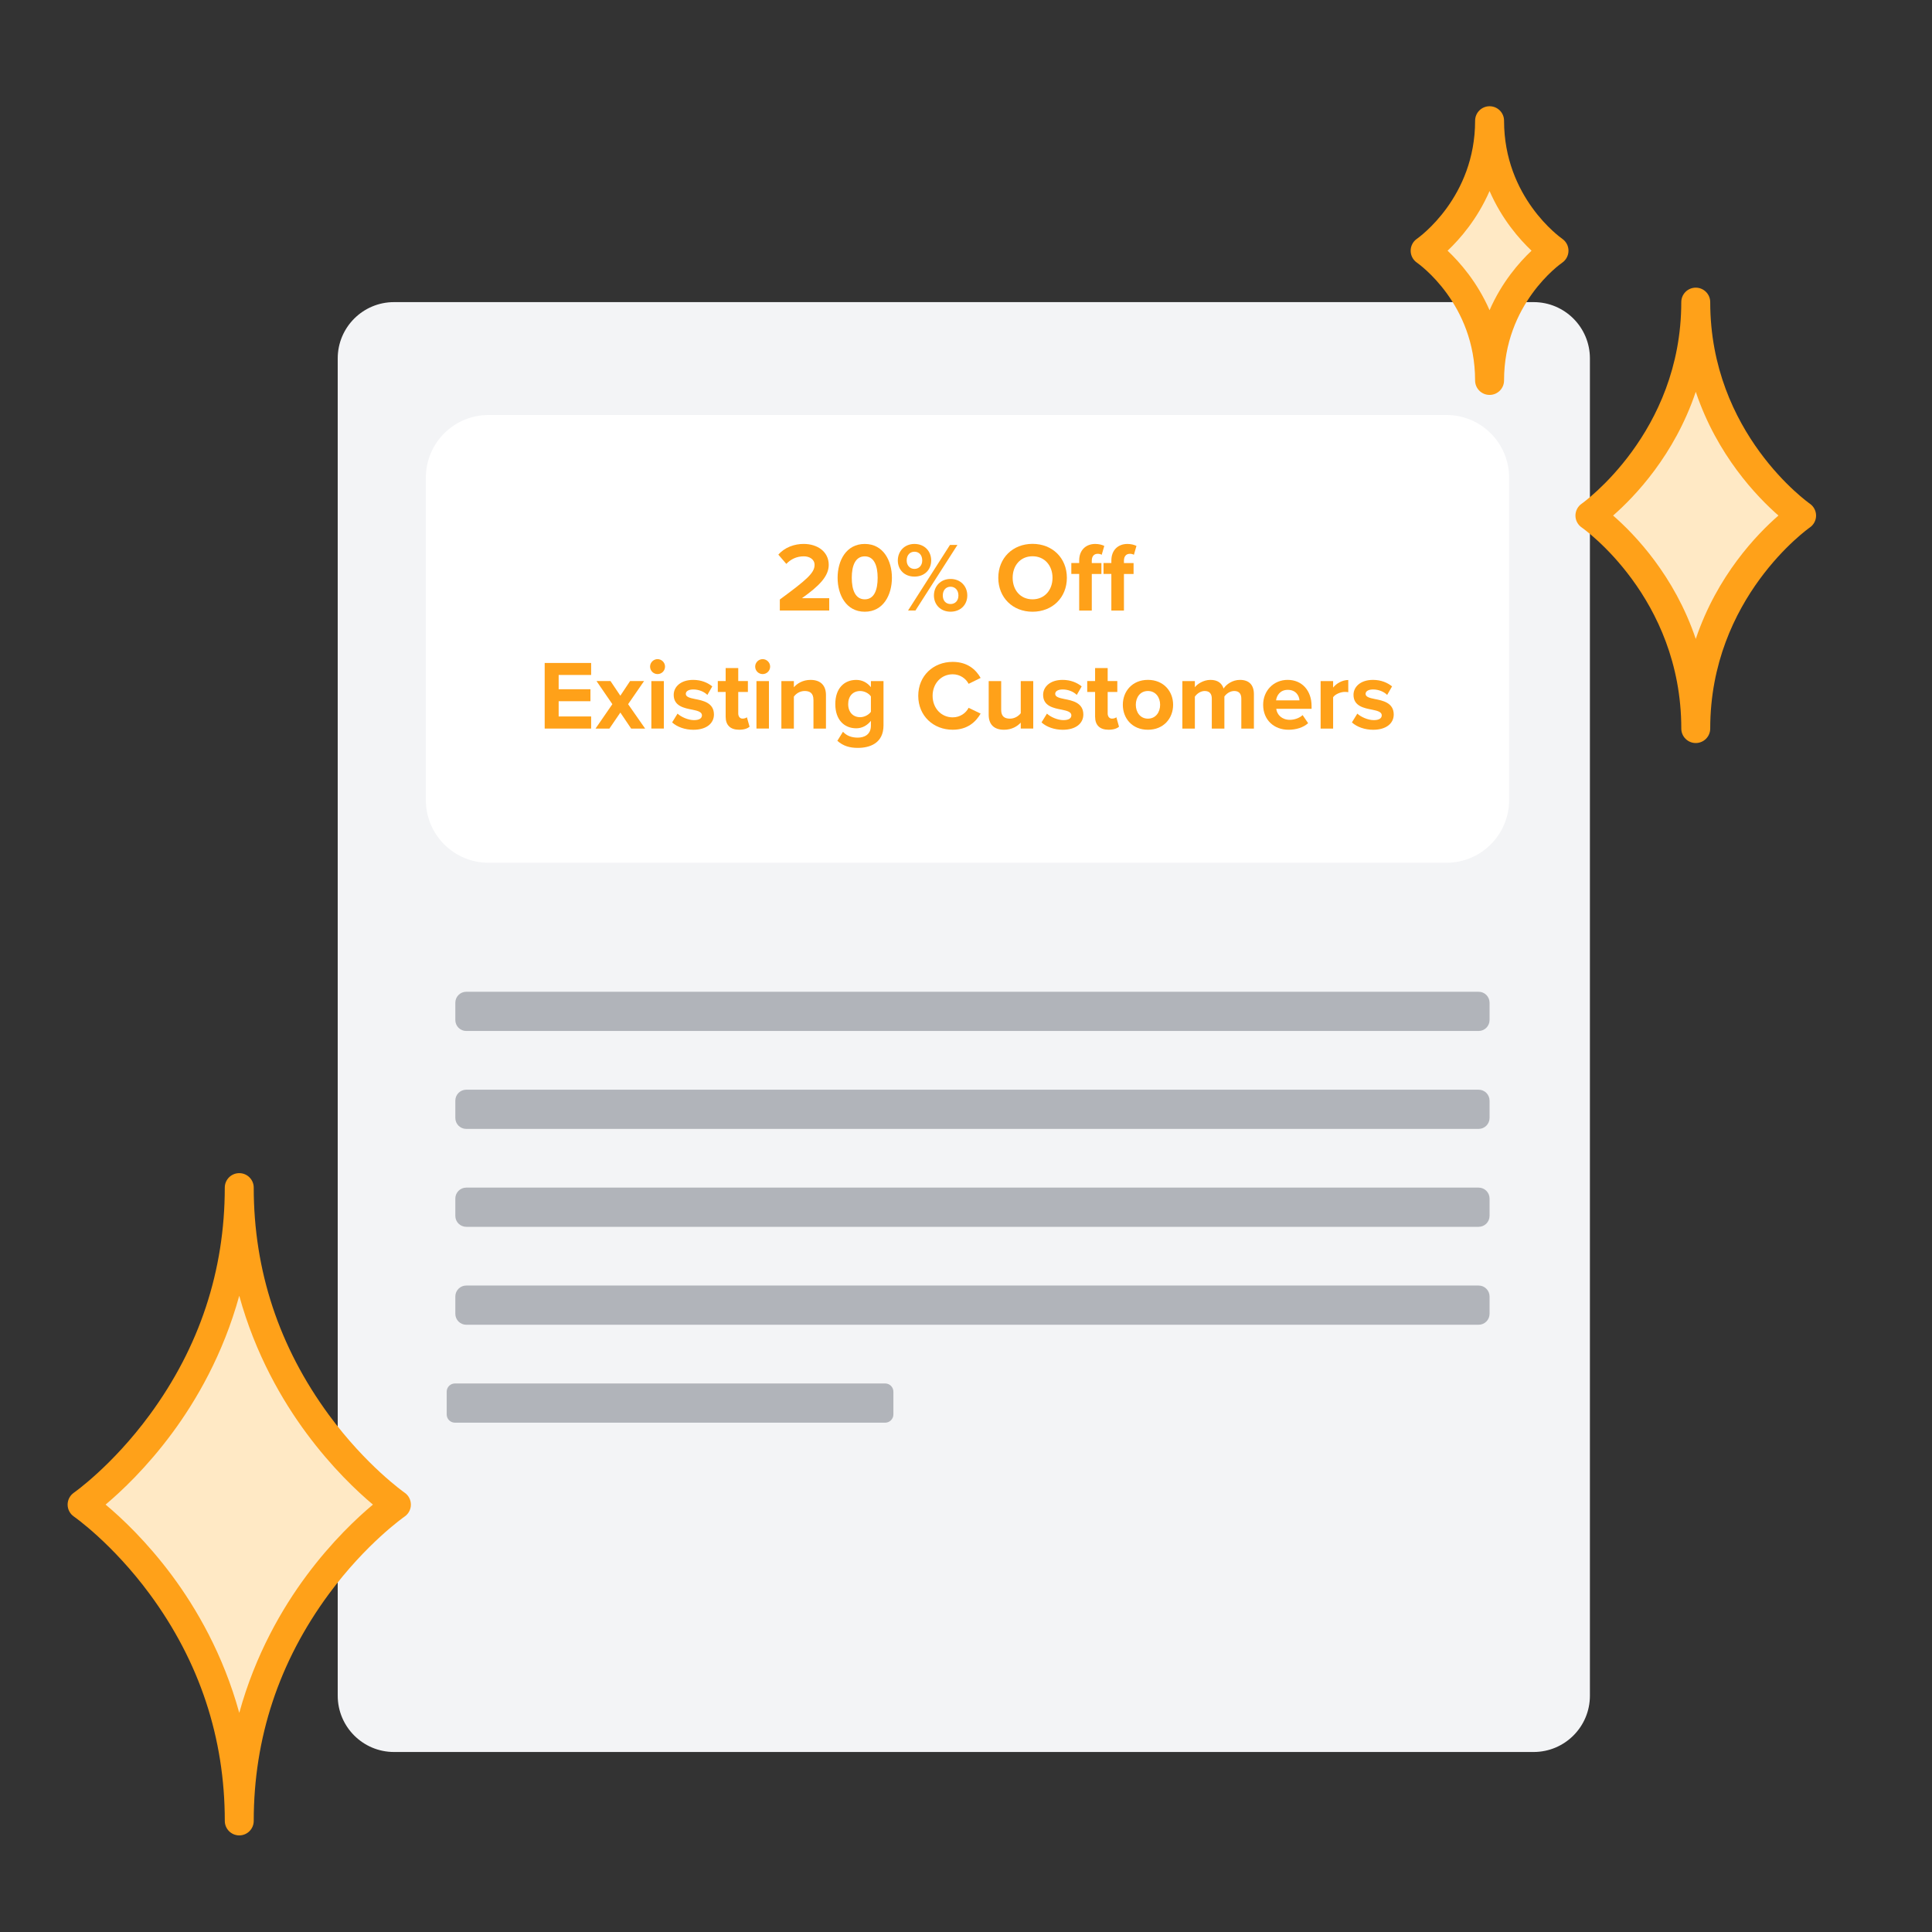 <svg width="200" height="200" viewBox="0 0 200 200" fill="none" xmlns="http://www.w3.org/2000/svg">
<rect x="0" y="0" width="200" height="200" fill="#333333" stroke="none"/>
<g clip-path="url(#clip0_320_879)">
<path d="M158.759 31.275H40.79C37.571 31.275 34.961 33.884 34.961 37.102V175.539C34.961 178.757 37.571 181.366 40.79 181.366H158.759C161.978 181.366 164.587 178.757 164.587 175.539V37.102C164.587 33.884 161.978 31.275 158.759 31.275Z" fill="#F3F4F6"/>
<path d="M149.73 42.959H50.578C46.991 42.959 44.084 45.865 44.084 49.45V82.823C44.084 86.408 46.991 89.314 50.578 89.314H149.73C153.317 89.314 156.224 86.408 156.224 82.823V49.45C156.224 45.865 153.317 42.959 149.73 42.959Z" fill="white"/>
<path d="M80.727 62.061C83.508 60.015 84.324 59.312 84.324 58.477C84.324 57.887 83.785 57.591 83.213 57.591C82.449 57.591 81.859 57.897 81.4 58.374L80.574 57.417C81.236 56.653 82.245 56.307 83.192 56.307C84.639 56.307 85.79 57.121 85.79 58.475C85.79 59.637 84.832 60.644 83.009 61.927H85.841V63.2H80.727V62.059V62.061Z" fill="#FFA119"/>
<path d="M89.52 56.309C91.456 56.309 92.331 58.061 92.331 59.813C92.331 61.564 91.456 63.326 89.52 63.326C87.584 63.326 86.709 61.564 86.709 59.813C86.709 58.061 87.575 56.309 89.52 56.309ZM89.52 57.593C88.542 57.593 88.175 58.56 88.175 59.813C88.175 61.066 88.542 62.042 89.52 62.042C90.499 62.042 90.854 61.064 90.854 59.813C90.854 58.562 90.487 57.593 89.52 57.593Z" fill="#FFA119"/>
<path d="M94.664 56.309C95.713 56.309 96.396 57.062 96.396 58.019C96.396 58.976 95.713 59.689 94.664 59.689C93.615 59.689 92.942 58.967 92.942 58.019C92.942 57.072 93.625 56.309 94.664 56.309ZM94.664 57.114C94.206 57.114 93.86 57.45 93.86 58.019C93.86 58.548 94.206 58.894 94.664 58.894C95.123 58.894 95.469 58.548 95.469 58.019C95.469 57.45 95.132 57.114 94.664 57.114ZM98.341 56.411H99.115L94.766 63.202H94.001L98.341 56.411ZM98.402 59.933C99.442 59.933 100.134 60.686 100.134 61.643C100.134 62.6 99.442 63.322 98.402 63.322C97.363 63.322 96.68 62.588 96.68 61.643C96.68 60.697 97.363 59.933 98.402 59.933ZM98.402 60.737C97.934 60.737 97.598 61.083 97.598 61.643C97.598 62.202 97.934 62.529 98.402 62.529C98.871 62.529 99.216 62.193 99.216 61.643C99.216 61.093 98.871 60.737 98.402 60.737Z" fill="#FFA119"/>
<path d="M106.888 56.3C108.946 56.3 110.442 57.767 110.442 59.813C110.442 61.859 108.946 63.326 106.888 63.326C104.83 63.326 103.343 61.859 103.343 59.813C103.343 57.767 104.839 56.3 106.888 56.3ZM106.888 57.584C105.634 57.584 104.83 58.541 104.83 59.813C104.83 61.085 105.634 62.042 106.888 62.042C108.141 62.042 108.956 61.075 108.956 59.813C108.956 58.55 108.141 57.584 106.888 57.584Z" fill="#FFA119"/>
<path d="M111.717 59.415H110.903V58.285H111.717V58.019C111.717 56.949 112.409 56.309 113.378 56.309C113.745 56.309 114.081 56.392 114.315 56.514L114.049 57.431C113.936 57.36 113.783 57.329 113.632 57.329C113.265 57.329 113.021 57.574 113.021 58.042V58.286H114.018V59.417H113.021V63.205H111.717V59.417V59.415ZM115.048 59.415H114.234V58.285H115.048V58.019C115.048 56.949 115.74 56.309 116.709 56.309C117.076 56.309 117.412 56.392 117.646 56.514L117.38 57.431C117.267 57.36 117.114 57.329 116.961 57.329C116.595 57.329 116.35 57.574 116.35 58.042V58.286H117.347V59.417H116.35V63.205H115.047V59.417L115.048 59.415Z" fill="#FFA119"/>
<path d="M56.386 68.63H61.194V69.872H57.832V71.349H61.123V72.59H57.832V74.168H61.194V75.421H56.386V68.63Z" fill="#FFA119"/>
<path d="M64.219 73.762L63.087 75.422H61.65L63.391 72.896L61.752 70.503H63.198L64.217 72.019L65.226 70.503H66.673L65.022 72.896L66.784 75.422H65.337L64.217 73.762H64.219Z" fill="#FFA119"/>
<path d="M67.296 69.007C67.296 68.579 67.651 68.233 68.07 68.233C68.488 68.233 68.844 68.579 68.844 69.007C68.844 69.435 68.498 69.781 68.07 69.781C67.642 69.781 67.296 69.435 67.296 69.007ZM67.428 70.504H68.722V75.421H67.428V70.504Z" fill="#FFA119"/>
<path d="M70.138 73.874C70.495 74.21 71.227 74.547 71.839 74.547C72.399 74.547 72.665 74.354 72.665 74.048C72.665 73.702 72.236 73.58 71.677 73.467C70.832 73.305 69.741 73.101 69.741 71.93C69.741 71.104 70.463 70.382 71.757 70.382C72.592 70.382 73.253 70.667 73.733 71.055L73.225 71.941C72.928 71.626 72.368 71.372 71.768 71.372C71.3 71.372 70.994 71.546 70.994 71.83C70.994 72.136 71.382 72.249 71.931 72.359C72.775 72.522 73.907 72.747 73.907 73.968C73.907 74.873 73.142 75.546 71.778 75.546C70.922 75.546 70.098 75.261 69.578 74.782L70.138 73.876V73.874Z" fill="#FFA119"/>
<path d="M75.12 74.199V71.633H74.306V70.502H75.12V69.158H76.423V70.502H77.421V71.633H76.423V73.853C76.423 74.159 76.586 74.392 76.87 74.392C77.063 74.392 77.247 74.321 77.319 74.249L77.595 75.227C77.402 75.4 77.056 75.542 76.515 75.542C75.609 75.542 75.12 75.074 75.12 74.197V74.199Z" fill="#FFA119"/>
<path d="M78.176 69.007C78.176 68.579 78.531 68.233 78.95 68.233C79.368 68.233 79.724 68.579 79.724 69.007C79.724 69.435 79.378 69.781 78.95 69.781C78.522 69.781 78.176 69.435 78.176 69.007ZM78.308 70.504H79.601V75.421H78.308V70.504Z" fill="#FFA119"/>
<path d="M84.207 72.449C84.207 71.767 83.852 71.532 83.301 71.532C82.791 71.532 82.395 71.817 82.181 72.113V75.422H80.888V70.505H82.181V71.146C82.497 70.77 83.099 70.382 83.903 70.382C84.983 70.382 85.503 70.994 85.503 71.951V75.424H84.209V72.451L84.207 72.449Z" fill="#FFA119"/>
<path d="M87.263 75.748C87.66 76.186 88.18 76.359 88.801 76.359C89.422 76.359 90.156 76.084 90.156 75.118V74.619C89.768 75.108 89.239 75.393 88.639 75.393C87.406 75.393 86.47 74.527 86.47 72.888C86.47 71.249 87.397 70.384 88.639 70.384C89.229 70.384 89.759 70.638 90.156 71.137V70.506H91.46V75.089C91.46 76.963 90.013 77.421 88.801 77.421C87.957 77.421 87.293 77.228 86.682 76.688L87.263 75.752V75.748ZM90.156 72.094C89.942 71.767 89.474 71.534 89.046 71.534C88.312 71.534 87.804 72.044 87.804 72.888C87.804 73.733 88.314 74.243 89.046 74.243C89.474 74.243 89.942 73.998 90.156 73.683V72.096V72.094Z" fill="#FFA119"/>
<path d="M95.057 72.031C95.057 69.943 96.635 68.518 98.621 68.518C100.169 68.518 101.034 69.332 101.514 70.178L100.272 70.789C99.987 70.239 99.376 69.802 98.621 69.802C97.44 69.802 96.543 70.749 96.543 72.031C96.543 73.312 97.44 74.26 98.621 74.26C99.374 74.26 99.985 73.832 100.272 73.272L101.514 73.872C101.025 74.717 100.169 75.542 98.621 75.542C96.635 75.542 95.057 74.117 95.057 72.029V72.031Z" fill="#FFA119"/>
<path d="M105.67 74.8C105.334 75.177 104.743 75.544 103.939 75.544C102.859 75.544 102.349 74.953 102.349 73.996V70.504H103.642V73.488C103.642 74.17 104 74.394 104.548 74.394C105.047 74.394 105.445 74.119 105.668 73.834V70.504H106.962V75.421H105.668V74.8H105.67Z" fill="#FFA119"/>
<path d="M108.38 73.874C108.736 74.21 109.47 74.547 110.081 74.547C110.641 74.547 110.907 74.354 110.907 74.048C110.907 73.702 110.479 73.58 109.919 73.467C109.074 73.305 107.983 73.101 107.983 71.93C107.983 71.104 108.705 70.382 109.999 70.382C110.834 70.382 111.495 70.667 111.975 71.055L111.465 71.941C111.168 71.626 110.609 71.372 110.008 71.372C109.54 71.372 109.234 71.546 109.234 71.83C109.234 72.136 109.622 72.249 110.171 72.359C111.016 72.522 112.147 72.747 112.147 73.968C112.147 74.873 111.383 75.546 110.018 75.546C109.162 75.546 108.336 75.261 107.818 74.782L108.378 73.876L108.38 73.874Z" fill="#FFA119"/>
<path d="M113.363 74.199V71.633H112.549V70.502H113.363V69.158H114.666V70.502H115.664V71.633H114.666V73.853C114.666 74.159 114.829 74.392 115.115 74.392C115.308 74.392 115.492 74.321 115.565 74.249L115.84 75.227C115.647 75.4 115.301 75.542 114.76 75.542C113.854 75.542 113.365 75.074 113.365 74.197L113.363 74.199Z" fill="#FFA119"/>
<path d="M116.235 72.957C116.235 71.563 117.214 70.38 118.832 70.38C120.451 70.38 121.441 71.561 121.441 72.957C121.441 74.354 120.463 75.544 118.832 75.544C117.202 75.544 116.235 74.363 116.235 72.957ZM120.096 72.957C120.096 72.193 119.637 71.532 118.832 71.532C118.028 71.532 117.579 72.193 117.579 72.957C117.579 73.721 118.028 74.394 118.832 74.394C119.637 74.394 120.096 73.733 120.096 72.957Z" fill="#FFA119"/>
<path d="M128.501 72.316C128.501 71.857 128.296 71.532 127.767 71.532C127.308 71.532 126.932 71.838 126.748 72.102V75.422H125.445V72.316C125.445 71.857 125.24 71.532 124.711 71.532C124.262 71.532 123.885 71.838 123.692 72.113V75.422H122.398V70.505H123.692V71.146C123.897 70.85 124.548 70.382 125.301 70.382C126.054 70.382 126.482 70.719 126.666 71.278C126.951 70.829 127.602 70.382 128.357 70.382C129.263 70.382 129.804 70.86 129.804 71.868V75.422H128.501V72.316Z" fill="#FFA119"/>
<path d="M133.308 70.382C134.776 70.382 135.774 71.483 135.774 73.091V73.376H132.116C132.198 73.996 132.697 74.516 133.532 74.516C133.99 74.516 134.529 74.333 134.847 74.027L135.416 74.862C134.917 75.32 134.153 75.544 133.388 75.544C131.89 75.544 130.761 74.535 130.761 72.957C130.761 71.532 131.81 70.38 133.308 70.38V70.382ZM132.097 72.501H134.522C134.491 72.033 134.164 71.412 133.31 71.412C132.506 71.412 132.16 72.012 132.098 72.501H132.097Z" fill="#FFA119"/>
<path d="M136.71 70.504H138.004V71.177C138.35 70.739 138.961 70.394 139.573 70.394V71.656C139.481 71.635 139.359 71.626 139.215 71.626C138.787 71.626 138.218 71.861 138.004 72.176V75.423H136.71V70.506V70.504Z" fill="#FFA119"/>
<path d="M140.511 73.874C140.867 74.21 141.6 74.547 142.212 74.547C142.772 74.547 143.038 74.354 143.038 74.048C143.038 73.702 142.609 73.58 142.049 73.467C141.205 73.305 140.114 73.101 140.114 71.93C140.114 71.104 140.836 70.382 142.13 70.382C142.965 70.382 143.626 70.667 144.106 71.055L143.596 71.941C143.299 71.626 142.739 71.372 142.139 71.372C141.671 71.372 141.365 71.546 141.365 71.83C141.365 72.136 141.753 72.249 142.302 72.359C143.146 72.522 144.278 72.747 144.278 73.968C144.278 74.873 143.513 75.546 142.149 75.546C141.293 75.546 140.467 75.261 139.949 74.782L140.509 73.876L140.511 73.874Z" fill="#FFA119"/>
<path d="M153.066 102.667H48.268C47.642 102.667 47.135 103.174 47.135 103.8V105.594C47.135 106.219 47.642 106.727 48.268 106.727H153.066C153.692 106.727 154.199 106.219 154.199 105.594V103.8C154.199 103.174 153.692 102.667 153.066 102.667Z" fill="#B1B4BA"/>
<path d="M153.066 112.805H48.268C47.642 112.805 47.135 113.312 47.135 113.938V115.731C47.135 116.357 47.642 116.864 48.268 116.864H153.066C153.692 116.864 154.199 116.357 154.199 115.731V113.938C154.199 113.312 153.692 112.805 153.066 112.805Z" fill="#B1B4BA"/>
<path d="M153.066 122.941H48.268C47.642 122.941 47.135 123.448 47.135 124.073V125.867C47.135 126.493 47.642 127 48.268 127H153.066C153.692 127 154.199 126.493 154.199 125.867V124.073C154.199 123.448 153.692 122.941 153.066 122.941Z" fill="#B1B4BA"/>
<path d="M153.066 133.078H48.268C47.642 133.078 47.135 133.586 47.135 134.211V136.005C47.135 136.63 47.642 137.138 48.268 137.138H153.066C153.692 137.138 154.199 136.63 154.199 136.005V134.211C154.199 133.586 153.692 133.078 153.066 133.078Z" fill="#B1B4BA"/>
<path d="M91.632 143.216H47.093C46.623 143.216 46.242 143.597 46.242 144.066V146.425C46.242 146.895 46.623 147.275 47.093 147.275H91.632C92.102 147.275 92.483 146.895 92.483 146.425V144.066C92.483 143.597 92.102 143.216 91.632 143.216Z" fill="#B1B4BA"/>
<path d="M154.199 12.498C154.199 21.352 147.525 25.955 147.525 25.955C147.525 25.955 154.199 30.53 154.199 39.384C154.199 30.53 160.872 25.955 160.872 25.955C160.872 25.955 154.199 21.352 154.199 12.498Z" fill="#FFE9C5"/>
<path d="M154.199 40.882C153.372 40.882 152.701 40.212 152.701 39.384C152.701 31.468 146.92 27.359 146.675 27.187C146.272 26.907 146.029 26.444 146.031 25.953C146.031 25.462 146.272 25.002 146.677 24.721C146.92 24.551 152.703 20.416 152.703 12.496C152.703 11.668 153.374 10.998 154.201 10.998C155.029 10.998 155.699 11.668 155.699 12.496C155.699 20.416 161.482 24.551 161.729 24.725C162.132 25.006 162.373 25.47 162.369 25.961C162.365 26.452 162.126 26.912 161.721 27.191C161.478 27.359 155.699 31.468 155.699 39.384C155.699 40.212 155.029 40.882 154.201 40.882H154.199ZM149.853 25.953C151.12 27.147 152.93 29.205 154.199 32.114C155.468 29.205 157.278 27.147 158.545 25.953C157.28 24.754 155.468 22.691 154.199 19.774C152.93 22.691 151.12 24.754 149.853 25.953Z" fill="#FFA119"/>
<path d="M24.769 122.94C24.769 144.53 8.498 155.757 8.498 155.757C8.498 155.757 24.769 166.911 24.769 188.5C24.769 166.911 41.04 155.757 41.04 155.757C41.04 155.757 24.769 144.53 24.769 122.94Z" fill="#FFE9C5"/>
<path d="M24.769 190C23.942 190 23.271 189.329 23.271 188.502C23.271 179.916 20.657 172.015 15.499 165.018C11.625 159.763 7.688 157.019 7.65 156.993C7.243 156.712 7 156.251 7 155.759C7 155.266 7.241 154.805 7.646 154.525C7.684 154.498 11.621 151.738 15.495 146.463C20.655 139.441 23.269 131.527 23.269 122.941C23.269 122.113 23.94 121.443 24.767 121.443C25.595 121.443 26.266 122.113 26.266 122.941C26.266 131.527 28.882 139.441 34.04 146.463C37.914 151.738 41.852 154.498 41.891 154.526C42.296 154.807 42.536 155.27 42.535 155.761C42.535 156.253 42.29 156.714 41.885 156.993C41.847 157.019 37.912 159.763 34.038 165.018C28.88 172.015 26.266 179.916 26.266 188.502C26.266 189.329 25.595 190 24.767 190H24.769ZM10.931 155.755C12.55 157.107 15.189 159.571 17.838 163.142C20.316 166.487 23.103 171.253 24.769 177.314C26.436 171.253 29.222 166.485 31.701 163.142C34.347 159.57 36.989 157.107 38.605 155.755C36.987 154.397 34.347 151.921 31.699 148.335C29.22 144.981 26.436 140.203 24.767 134.135C23.101 140.203 20.314 144.981 17.836 148.335C15.187 151.921 12.546 154.395 10.929 155.755H10.931Z" fill="#FFA119"/>
<path d="M175.545 31.275C175.545 45.812 164.589 53.373 164.589 53.373C164.589 53.373 175.545 60.884 175.545 75.421C175.545 60.884 186.501 53.373 186.501 53.373C186.501 53.373 175.545 45.814 175.545 31.275Z" fill="#FFE9C5"/>
<path d="M175.545 76.919C174.718 76.919 174.047 76.249 174.047 75.421C174.047 61.83 163.844 54.678 163.741 54.607C163.333 54.328 163.091 53.868 163.089 53.375C163.089 52.882 163.33 52.42 163.737 52.141C163.838 52.071 174.047 44.812 174.045 31.276C174.045 30.448 174.716 29.778 175.543 29.778C176.371 29.778 177.042 30.448 177.042 31.276C177.042 44.871 187.249 52.069 187.352 52.141C187.757 52.422 188 52.882 188 53.375C188 53.868 187.755 54.328 187.348 54.607C187.247 54.676 177.042 61.887 177.042 75.421C177.042 76.249 176.371 76.919 175.543 76.919H175.545ZM166.987 53.369C169.233 55.327 173.338 59.591 175.545 66.143C177.753 59.591 181.858 55.325 184.103 53.369C181.859 51.404 177.753 47.121 175.545 40.559C173.338 47.121 169.231 51.406 166.987 53.369Z" fill="#FFA119"/>
</g>
<defs>
<clipPath id="clip0_320_879">
<rect width="181" height="179" fill="white" transform="translate(7 11)"/>
</clipPath>
</defs>
</svg>

